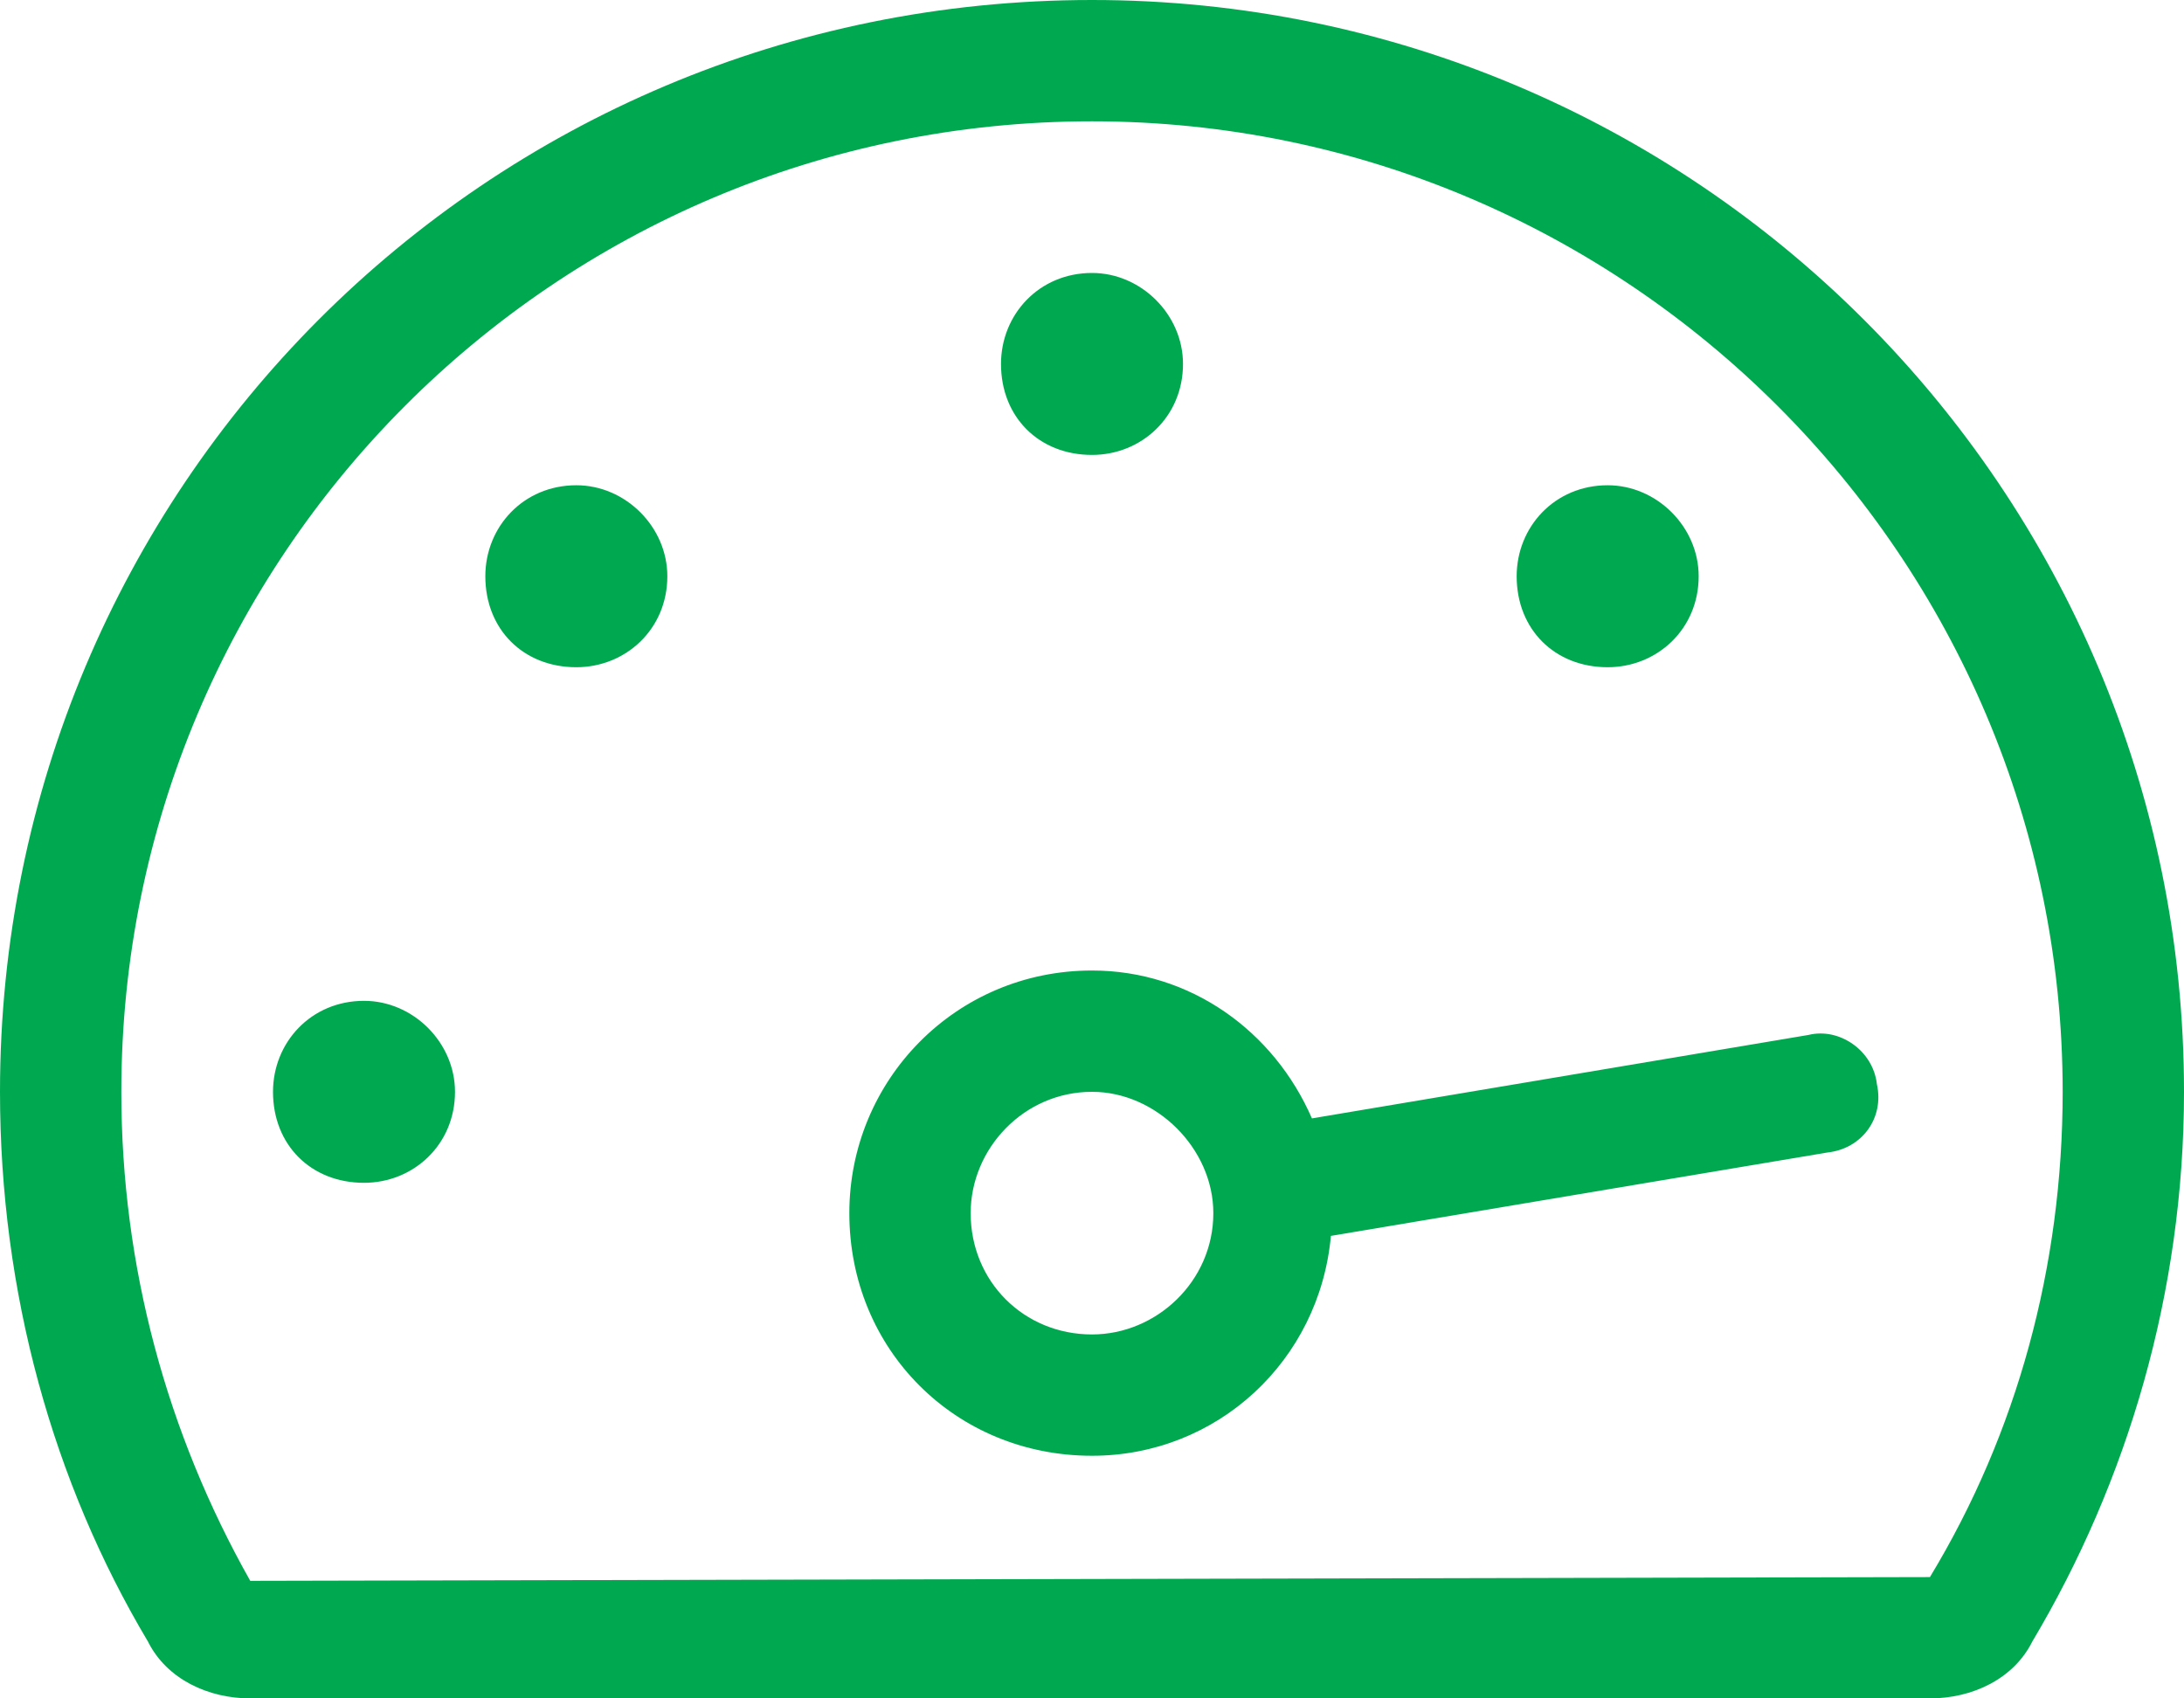 <svg width="36" height="28" viewBox="0 0 36 28" fill="none" xmlns="http://www.w3.org/2000/svg">
<path d="M7.5 18C7.5 17.188 6.812 16.5 6 16.5C5.125 16.5 4.5 17.188 4.5 18C4.5 18.875 5.125 19.5 6 19.5C6.812 19.5 7.5 18.875 7.5 18ZM18 7.5C18.812 7.5 19.5 6.875 19.5 6C19.5 5.188 18.812 4.5 18 4.5C17.125 4.5 16.5 5.188 16.5 6C16.5 6.875 17.125 7.5 18 7.5ZM26.5 11C27.312 11 28 10.375 28 9.5C28 8.688 27.312 8 26.5 8C25.625 8 25 8.688 25 9.5C25 10.375 25.625 11 26.5 11ZM30.938 17.875C30.875 17.312 30.312 16.938 29.812 17.062L21.625 18.438C21 17 19.625 16 18 16C15.75 16 14 17.812 14 20C14 22.25 15.75 24 18 24C20.062 24 21.75 22.438 21.938 20.375L30.125 19C30.688 18.938 31.062 18.438 30.938 17.875ZM20 20C20 21.125 19.062 22 18 22C16.875 22 16 21.125 16 20C16 18.938 16.875 18 18 18C19.062 18 20 18.938 20 20ZM9.5 8C8.625 8 8 8.688 8 9.5C8 10.375 8.625 11 9.5 11C10.312 11 11 10.375 11 9.5C11 8.688 10.312 8 9.5 8ZM36 18C36 8.062 27.938 0 18 0C8 0 0 8.062 0 18C0 21.312 0.875 24.438 2.438 27.062C2.75 27.688 3.438 28 4.125 28H31.812C32.5 28 33.188 27.688 33.5 27.062C35.062 24.438 36 21.312 36 18ZM34 18C34 20.875 33.25 23.625 31.812 26L4.125 26.062C2.75 23.625 2 20.875 2 18C2 9.188 9.125 2 18 2C26.812 2 34 9.188 34 18Z" fill="#00A950"/>
</svg>
